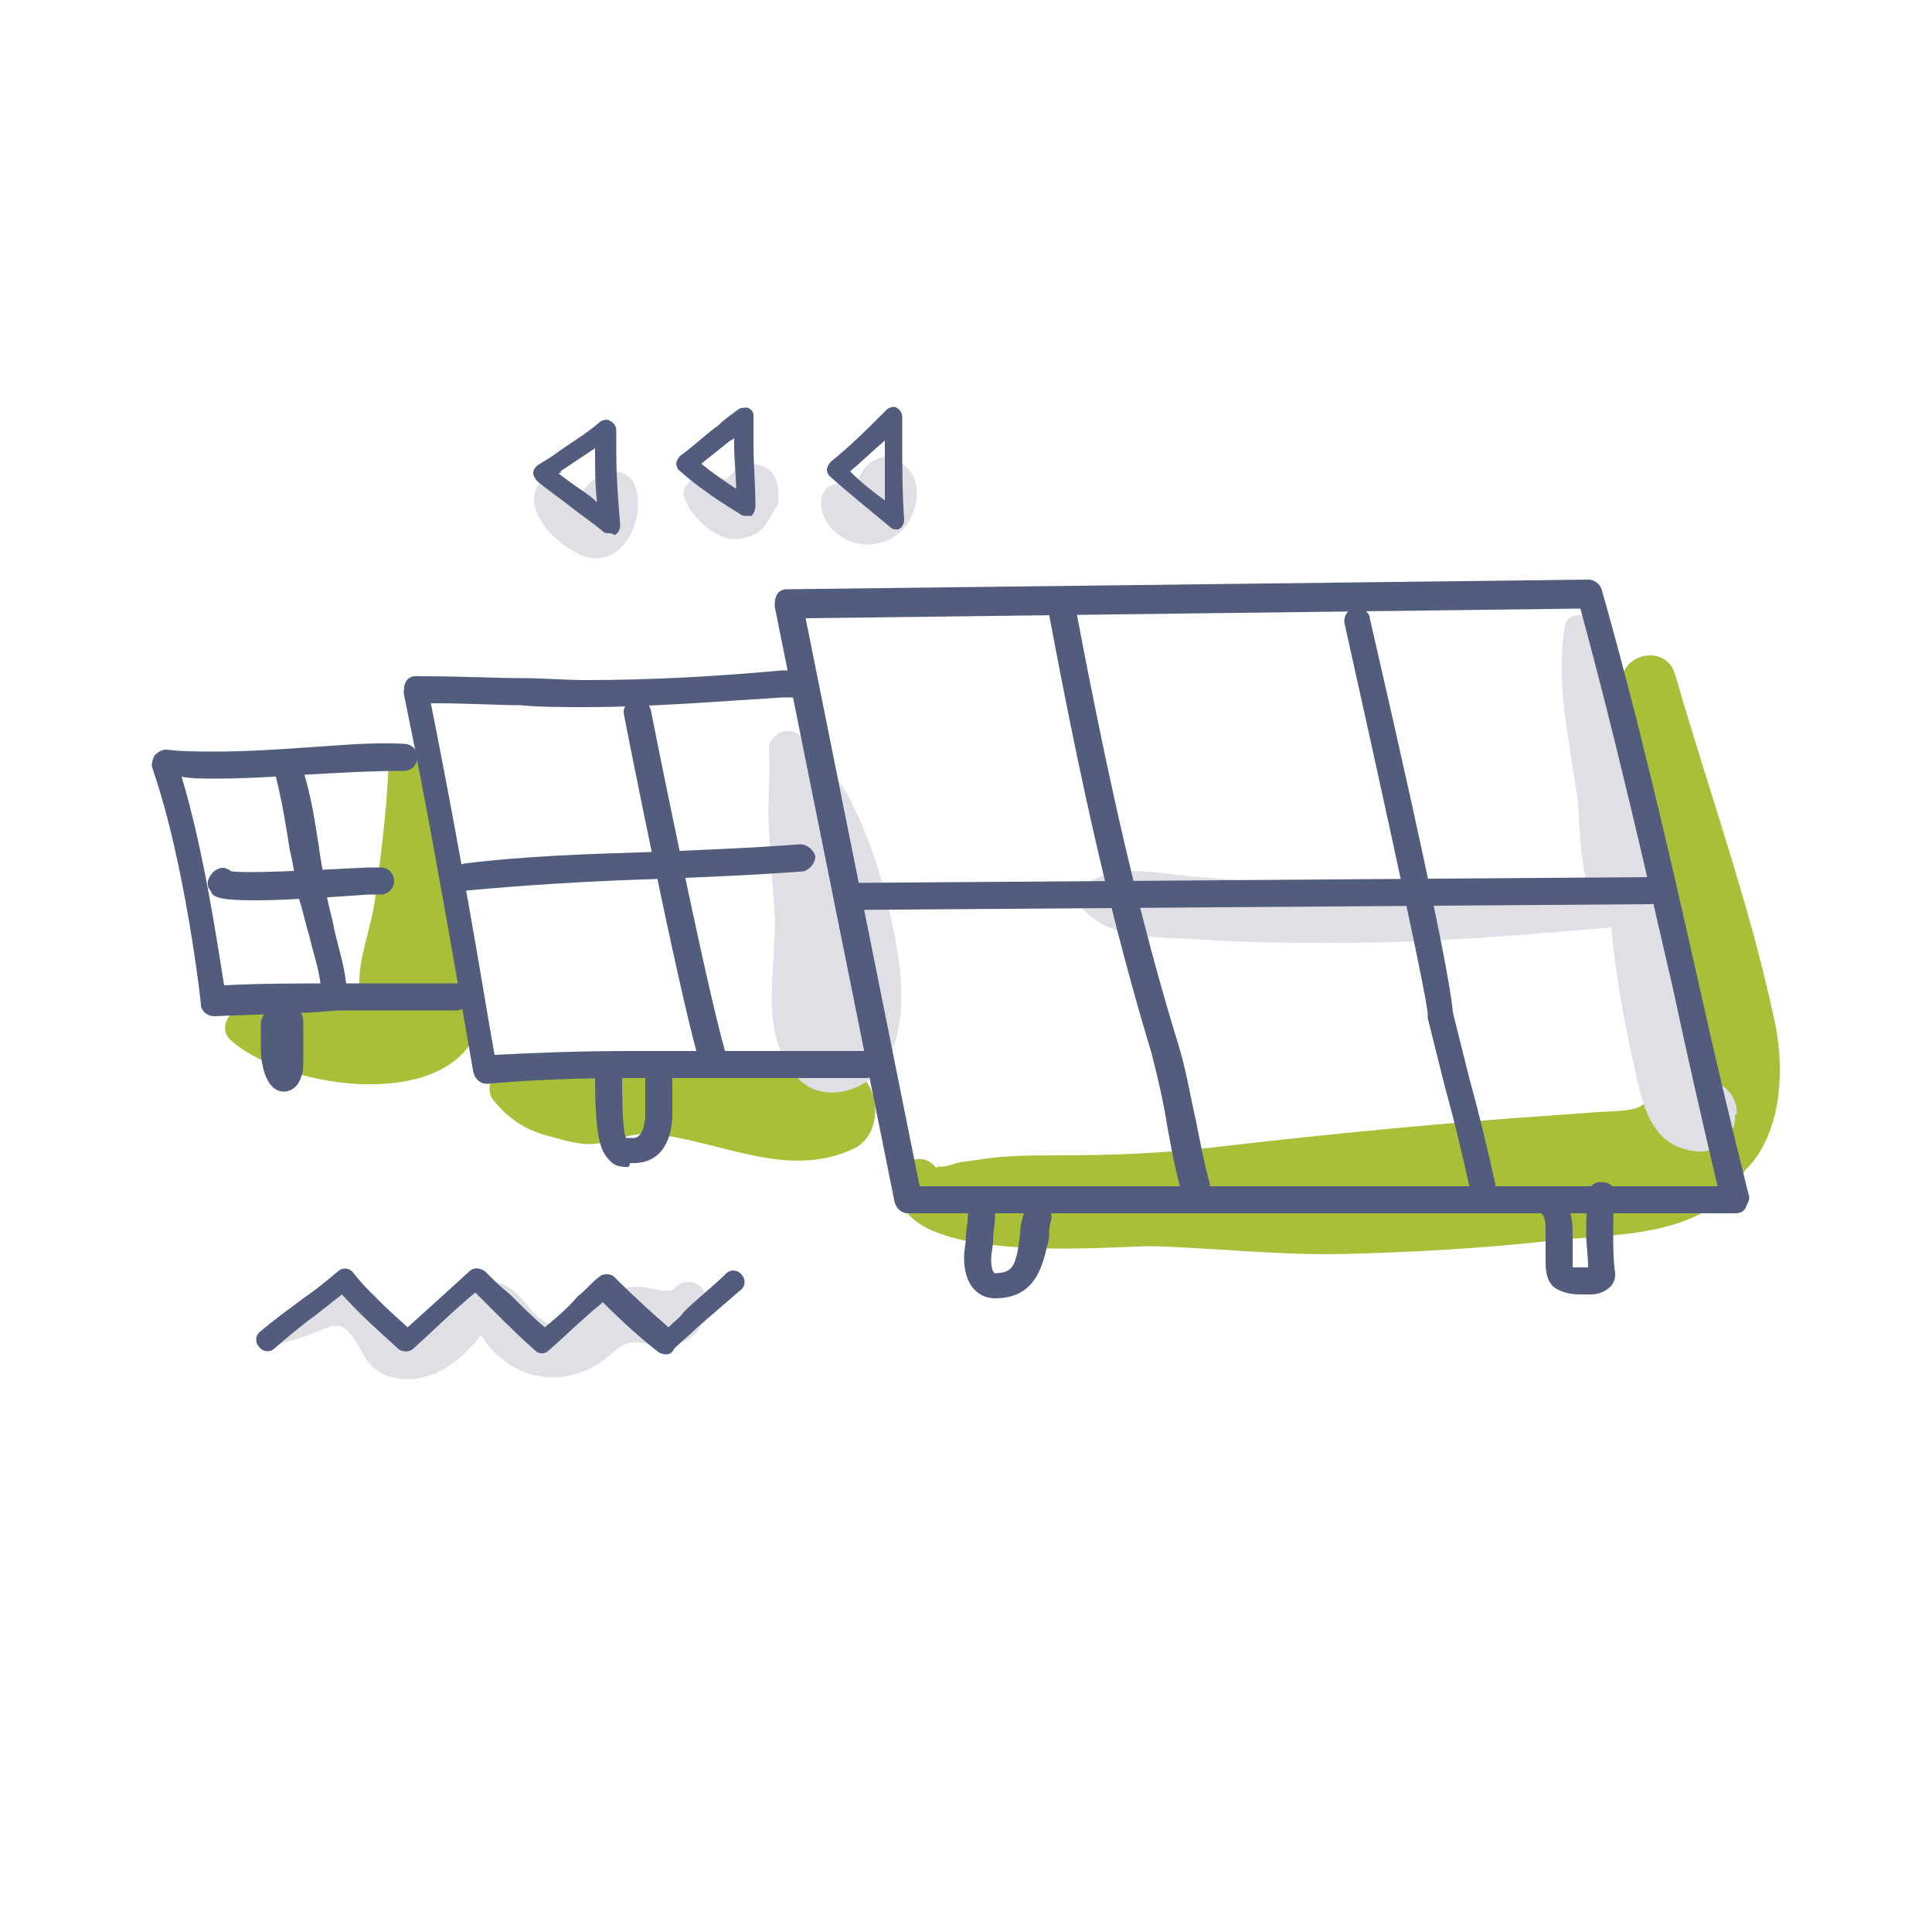 <?xml version="1.0" encoding="utf-8"?>
<!-- Generator: Adobe Illustrator 27.2.0, SVG Export Plug-In . SVG Version: 6.00 Build 0)  -->
<svg version="1.1" id="Layer_1" xmlns="http://www.w3.org/2000/svg" xmlns:xlink="http://www.w3.org/1999/xlink" x="0px" y="0px"
	 viewBox="0 0 100 100" style="enable-background:new 0 0 100 100;" xml:space="preserve">
<style type="text/css">
	.st0{fill:#AABF38;}
	.st1{fill:#E0DFE6;}
	.st2{fill:#525D7D;}
</style>
<path class="st0" d="M91.8,52.6c-1.3-6-3.4-11.8-5.1-17.7c-0.5-1.7-3.1-1-2.7,0.7c0.6,2.9,1.2,5.8,1.8,8.7c0.4,2.3,0.6,4.6,0.5,6.8
	c-0.1,1.3-0.2,5.2-1.3,6.1c-0.5,0.4-2.1,0.3-2.8,0.4c-1.4,0.1-2.8,0.2-4.2,0.3c-5.1,0.4-10.2,0.9-15.3,1.5c-2.6,0.3-5.2,0.4-7.9,0.4
	c-1.3,0-2.7,0-4,0.2c-0.5,0.1-1.1,0.1-1.6,0.3c-0.6,0.2-0.9-0.1-0.6,0.4c-0.4-0.9-1.6-1-1.9,0c-1.7,5,10.7,3.8,12.9,3.8
	c3.4,0.1,6.8,0.5,10.2,0.4c3.6-0.1,7.1-0.3,10.7-0.7c2.8-0.3,6.5-0.2,8.7-2.2c0.5-0.4,0.9-0.9,1.1-1.4
	C92.1,58.9,92.5,55.6,91.8,52.6z"/>
<path class="st0" d="M44.2,55.4c-2.7-1.5-6.2-0.5-9.1,0c-1.3,0.2-2.1,0.1-3.3-0.2c-0.8-0.2-1-0.3-1.8-0.2c-1.3,0-2.6,0.1-3.9,0.3
	c-0.6,0.1-1,1-0.6,1.6c0.8,1,1.7,1.6,2.9,1.9c0.7,0.2,1.7,0.5,2.4,0.4c1.2-0.1,1.6-0.6,3.1-0.5c3.5,0.4,7,2.4,10.4,0.7
	C45.7,58.6,45.6,56.2,44.2,55.4z"/>
<path class="st0" d="M24.3,50.3c-0.1-0.1-0.3-0.2-0.4-0.3c0-0.1,0-0.3,0-0.4c0-0.5,0-1.1,0-1.6c0-1-0.1-2-0.3-3
	c-0.3-1.9-1-3.8-1.8-5.6c-0.4-0.9-1.6-0.3-1.7,0.5c-0.1,2.2-0.4,4.5-0.7,6.7c-0.2,1.5-0.9,3.1-0.8,4.6c-2,0.6-4.3,0.3-6.3,1.1
	c-0.6,0.2-0.9,1-0.4,1.5c2.7,2.5,11,3.8,12.8-0.4C25.1,52.4,25.2,51,24.3,50.3z"/>
<path class="st1" d="M45.8,46.2c-0.4-1.5-0.9-3-1.6-4.4c-0.7-1.6-1.7-2.4-2.8-3.7c-0.5-0.6-1.6-0.1-1.6,0.6c0.1,1.4-0.1,2.8,0,4.3
	c0.1,1.5,0.2,2.9,0.3,4.4c0.1,2.8-0.9,6.2,1.2,8.4c1,1.1,2.7,0.9,3.8,0C47.6,53.7,46.5,49,45.8,46.2z"/>
<path class="st1" d="M89.9,57.6c0-0.7-0.4-1.2-0.9-1.5c-0.8-1-1.1-3.1-1.4-4.2c-0.5-1.6-0.8-3.2-1.2-4.8c0.3-0.6,0.2-1.4-0.4-2.2
	c0.5,0.6,0.1-0.1,0-0.5c-0.1-0.6-0.3-1.1-0.5-1.7c-0.3-1.3-0.7-2.6-1-3.9c-0.6-2.2-1-4.6-2.1-6.6c-0.3-0.5-1.3-0.5-1.4,0.2
	c-0.5,2.8,0.2,5.8,0.6,8.6c0.2,1.2,0.1,3,0.5,4.5c-4.2,0.5-8.4,0.6-12.6,0.4c-2.4-0.1-4.8-0.3-7.3-0.5c-1.9-0.1-4.2-0.8-5.9,0.3
	c-0.5,0.3-0.6,1-0.2,1.4c1.4,1.5,3.7,1.4,5.6,1.5c2.6,0.2,5.1,0.2,7.7,0.2c4.7,0,9.4-0.4,14-0.8c0.2,2.3,0.6,4.5,1.1,6.8
	c0.5,2.2,0.8,4.6,3.4,4.8c1,0.1,2-0.9,1.9-1.9C89.9,57.7,89.9,57.6,89.9,57.6z"/>
<g>
	<path class="st2" d="M89.8,62.8H47c-0.3,0-0.6-0.2-0.7-0.6l-6.2-30.8c0-0.2,0-0.4,0.1-0.6c0.1-0.2,0.3-0.3,0.5-0.3l41.5-0.5
		c0.3,0,0.6,0.2,0.7,0.5c1.9,6.7,3.5,13.6,5,20.3c0.8,3.6,1.7,7.4,2.6,11c0.1,0.2,0,0.4-0.1,0.6C90.3,62.7,90.1,62.8,89.8,62.8z
		 M47.6,61.4h41.3c-0.8-3.4-1.6-6.9-2.3-10.2c-1.5-6.5-3-13.1-4.8-19.7L41.7,32L47.6,61.4z"/>
</g>
<g>
	<path class="st2" d="M61.8,62c-0.3,0-0.6-0.2-0.7-0.5c-0.3-1.1-0.5-2.2-0.7-3.3c-0.2-1.3-0.5-2.5-0.8-3.7c-2-6.6-3.6-13.6-5.3-22.7
		c-0.1-0.4,0.2-0.7,0.6-0.8c0.4-0.1,0.7,0.2,0.8,0.6c1.7,9,3.3,16,5.3,22.5c0.4,1.3,0.6,2.6,0.9,3.9c0.2,1,0.4,2.1,0.7,3.2
		c0.1,0.4-0.1,0.8-0.5,0.9C61.9,62,61.9,62,61.8,62z"/>
</g>
<g>
	<path class="st2" d="M76.8,62.2c-0.3,0-0.6-0.2-0.7-0.6c-0.4-1.8-0.8-3.5-1.3-5.3c-0.3-1.2-0.6-2.4-0.9-3.6c0-0.1,0-0.1,0-0.2
		c0-0.3-0.4-2.7-4.3-20.2c-0.1-0.4,0.2-0.8,0.5-0.8c0.4-0.1,0.8,0.2,0.8,0.5c3.5,15.2,4.2,19.2,4.3,20.4l0,0
		c0.3,1.2,0.6,2.4,0.9,3.6c0.5,1.8,0.9,3.5,1.3,5.3c0.1,0.4-0.2,0.8-0.5,0.8C76.9,62.2,76.9,62.2,76.8,62.2z M73.9,52.6L73.9,52.6
		L73.9,52.6z M74,52.4C73.9,52.4,73.9,52.5,74,52.4C73.9,52.5,73.9,52.4,74,52.4z M74.6,51.9c-0.1,0-0.3,0.1-0.4,0.1
		C74.3,52,74.4,51.9,74.6,51.9z"/>
</g>
<g>
	<path class="st2" d="M43.9,47.1c-0.4,0-0.7-0.3-0.7-0.7c0-0.4,0.3-0.7,0.7-0.7l41.5-0.3c0.4,0,0.7,0.3,0.7,0.7
		c0,0.4-0.3,0.7-0.7,0.7C85.4,46.8,43.9,47.1,43.9,47.1z"/>
</g>
<g>
	<path class="st2" d="M51.5,67.2c-0.8,0-1.6-0.6-1.6-2.1c0-0.4,0.1-0.8,0.1-1.1c0-0.4,0.1-0.7,0.1-1c0-0.1,0-0.2,0-0.3
		c0-0.4,0.2-0.7,0.6-0.8c0.4,0,0.7,0.2,0.8,0.6c0,0.2,0,0.3,0,0.5c0,0.4-0.1,0.8-0.1,1.2c0,0.3-0.1,0.7-0.1,1c0,0.4,0.1,0.7,0.2,0.7
		c1,0,1.1-0.5,1.3-2c0-0.4,0.1-0.8,0.2-1.1c0.1-0.4,0.5-0.6,0.9-0.5c0.4,0.1,0.6,0.5,0.5,0.9c-0.1,0.2-0.1,0.6-0.1,0.9
		C54,65.2,53.8,67.2,51.5,67.2z"/>
</g>
<g>
	<path class="st2" d="M81.8,67c-0.5,0-1-0.1-1.4-0.4c-0.3-0.3-0.4-0.7-0.4-1.3c0-0.3,0-0.6,0-0.9c0-0.3,0-0.5,0-0.7
		c0-0.4,0-0.6-0.2-0.9c-0.2-0.4,0-0.8,0.4-0.9c0.4-0.2,0.8,0,0.9,0.4c0.2,0.4,0.3,0.9,0.3,1.4c0,0.3,0,0.6,0,0.9c0,0.3,0,0.5,0,0.7
		c0,0.2,0,0.3,0,0.3c0.1,0,0.4,0,0.7,0c0,0,0,0,0.1,0c0-0.6-0.1-1.2-0.1-1.7c0-0.7,0-1.4,0.1-2.1c0-0.4,0.4-0.7,0.8-0.6
		c0.4,0,0.7,0.4,0.6,0.8c-0.1,0.7-0.1,1.3-0.1,1.9c0,0.6,0,1.3,0.1,2c0,0,0,0.1,0,0.1c0,0.7-0.8,1-1.2,1c-0.1,0-0.2,0-0.3,0
		C82,67,81.9,67,81.8,67z"/>
</g>
<g>
	<path class="st2" d="M25.2,56.1c-0.3,0-0.6-0.2-0.7-0.6l-0.4-2.3c-1-5.7-2-11.5-3.2-17.3c0-0.2,0-0.4,0.1-0.6
		c0.1-0.2,0.3-0.3,0.5-0.3c2.5,0,4.1,0.1,5.5,0.1c1.2,0,2.1,0.1,3.4,0.1c3.4,0,6.8-0.2,10.1-0.5l0.6,0c0.4,0,0.7,0.3,0.7,0.7
		c0,0.4-0.3,0.7-0.7,0.7l-0.6,0c-3.3,0.2-6.8,0.5-10.2,0.5c-1.3,0-2.3,0-3.4-0.1c-1.2,0-2.5-0.1-4.6-0.1c1.1,5.5,2.1,11.1,3,16.5
		l0.3,1.7c2-0.1,4.3-0.2,7-0.2c1.5,0,3,0,4.6,0c1.5,0,3,0,4.5,0c1.1,0,2.1,0,3.1,0c0.4,0,0.7,0.3,0.7,0.7c0,0.4-0.3,0.7-0.7,0.7
		c-1,0-2,0-3.1,0c-1.5,0-3,0-4.5,0c-1.5,0-3,0-4.5,0C29.8,55.8,27.4,55.9,25.2,56.1C25.2,56.1,25.2,56.1,25.2,56.1z"/>
</g>
<g>
	<path class="st2" d="M32.5,60.4c-0.3,0-0.7,0-1-0.4c-0.5-0.5-0.7-1.5-0.7-4.3c0-0.4,0.3-0.7,0.7-0.7c0.4,0,0.7,0.3,0.7,0.7
		c0,2.3,0.1,3,0.2,3.2c0,0,0.1,0,0.2,0c0.1,0,0.1,0,0.2,0c0.5,0,0.6-0.9,0.6-1.2c0-0.2,0-0.5,0-0.7c0-0.3,0-0.5,0-0.8
		c0-0.1,0-0.2,0-0.4c0-0.4,0.4-0.7,0.7-0.7c0.4,0,0.7,0.4,0.7,0.7c0,0.1,0,0.2,0,0.3c0,0.2,0,0.5,0,0.7c0,0.3,0,0.5,0,0.8
		c0,1.6-0.7,2.6-2,2.6l-0.2,0C32.6,60.4,32.5,60.4,32.5,60.4z M32.5,59L32.5,59L32.5,59z"/>
</g>
<g>
	<path class="st2" d="M24.1,46.1c-0.4,0-0.7-0.3-0.7-0.6c0-0.4,0.2-0.7,0.6-0.8c3.2-0.4,6.5-0.5,9.7-0.6c2.5-0.1,5.1-0.2,7.7-0.4
		c0.4,0,0.7,0.3,0.8,0.6c0,0.4-0.3,0.7-0.6,0.8c-2.6,0.2-5.2,0.3-7.7,0.4C30.6,45.6,27.3,45.8,24.1,46.1
		C24.1,46.1,24.1,46.1,24.1,46.1z"/>
</g>
<g>
	<path class="st2" d="M36.8,55.1c-0.3,0-0.6-0.2-0.7-0.5c-1-3.5-3.7-17-3.8-17.6c-0.1-0.4,0.2-0.7,0.6-0.8c0.4-0.1,0.7,0.2,0.8,0.6
		c0,0.1,2.8,14,3.8,17.5c0.1,0.4-0.1,0.8-0.5,0.9C36.9,55.1,36.9,55.1,36.8,55.1z"/>
</g>
<g>
	<path class="st2" d="M11.1,52.6c-0.4,0-0.7-0.3-0.7-0.6c0-0.1-0.8-7.3-2.5-12.2c-0.1-0.2,0-0.5,0.1-0.7c0.2-0.2,0.4-0.3,0.6-0.3
		c0.8,0.1,1.7,0.1,2.6,0.1c1.5,0,3.1-0.1,4.5-0.2c1.7-0.1,3.5-0.3,5.2-0.2c0.4,0,0.7,0.3,0.7,0.7c0,0.4-0.3,0.7-0.7,0.7
		c-1.7,0-3.4,0.1-5.1,0.2c-1.5,0.1-3.1,0.2-4.7,0.2c-0.6,0-1.2,0-1.7-0.1c1.2,4,1.9,9,2.2,10.8c1.9-0.1,3.8-0.1,5.9-0.1l2.7,0
		c0.9,0,2.2,0,3.4,0c0.4,0,0.7,0.3,0.7,0.7c0,0.4-0.3,0.7-0.7,0.7c-1.2,0-2.5,0-3.4,0l-2.7,0C15.3,52.5,13.2,52.5,11.1,52.6
		C11.1,52.6,11.1,52.6,11.1,52.6z"/>
</g>
<g>
	<path class="st2" d="M17.3,51.6c-0.3,0-0.6-0.2-0.7-0.6c-0.1-0.9-0.4-1.7-0.6-2.6c-0.2-0.6-0.3-1.2-0.5-1.8
		c-0.2-0.9-0.3-1.8-0.5-2.6c-0.2-1.3-0.4-2.5-0.7-3.7c-0.1-0.4,0.1-0.8,0.5-0.9c0.4-0.1,0.8,0.1,0.9,0.5c0.4,1.3,0.6,2.6,0.8,3.9
		c0.1,0.8,0.3,1.7,0.4,2.5c0.1,0.6,0.3,1.2,0.4,1.8c0.2,0.9,0.5,1.8,0.6,2.7c0.1,0.4-0.2,0.7-0.6,0.8C17.3,51.6,17.3,51.6,17.3,51.6
		z"/>
</g>
<g>
	<path class="st2" d="M13.2,46.6c-2,0-2.2-0.2-2.3-0.5c-0.2-0.2-0.2-0.5,0-0.8c0.2-0.3,0.6-0.5,0.9-0.3c0.1,0,0.1,0.1,0.2,0.1
		c0.7,0.1,3.1,0,7.1-0.2l0.6,0c0.4,0,0.7,0.3,0.7,0.7c0,0.4-0.3,0.7-0.7,0.7l-0.6,0C16.3,46.5,14.4,46.6,13.2,46.6z"/>
</g>
<g>
	<path class="st2" d="M14.7,56.5c-0.9,0-1.2-1.3-1.2-2.3c0-0.2,0-0.3,0-0.5c0-0.1,0-0.3,0-0.4c0-0.1,0-0.2,0-0.3
		c0-0.4,0.3-0.7,0.6-0.8c0.2,0,0.3,0,0.4,0.1c0.2-0.1,0.4-0.2,0.6-0.2c0.4,0.1,0.6,0.4,0.6,0.8c0,0.1,0,0.3,0,0.5c0,0.2,0,0.4,0,0.6
		c0,0.2,0,0.4,0,0.6c0,0.5,0,0.9-0.1,1.1C15.4,56.4,14.9,56.5,14.7,56.5z"/>
</g>
<path class="st1" d="M34.9,66.7c-0.3,0.3-1.4-0.1-1.8-0.1c-0.5,0-1,0.1-1.4,0.3c-0.9,0.4-1.6,1.7-2.7,1.7c-1.3,0.1-1.8-1.6-2.9-2.1
	c-0.9-0.4-1.8,0-2.6,0.6c-0.6,0.4-1.1,1.3-1.8,1.6c-0.9,0.4-1.2-0.2-1.6-0.8c-0.4-0.6-0.9-1.2-1.6-1.4c-1.9-0.4-3.8,1.6-4.8,2.9
	c-0.1,0.1,0.1,0.3,0.2,0.3c0.8-0.2,1.6-0.4,2.3-0.7c0.9-0.3,1.3-0.7,1.9,0c0.7,0.8,0.7,1.6,1.7,2.1c1,0.5,2.2,0.3,3.1-0.2
	c0.4-0.2,0.9-0.6,1.2-0.9c0.3-0.3,0.6-0.6,0.8-0.9c0.2,0.3,0.4,0.6,0.6,0.8c1.7,1.8,4.2,1.8,6,0.3c0.6-0.5,0.8-0.8,1.7-0.7
	c0.6,0.1,1.1,0.3,1.7,0.1c1-0.2,1.7-1,1.6-2.1C36.8,66.6,35.6,65.9,34.9,66.7z"/>
<g>
	<path class="st2" d="M34.5,70.1c-0.1,0-0.2,0-0.4-0.1c-0.9-0.7-1.8-1.5-2.9-2.6c-0.2,0.2-0.5,0.4-0.7,0.6c-0.7,0.6-1.4,1.3-2.1,1.9
		c-0.2,0.2-0.5,0.2-0.7,0c-0.8-0.7-1.5-1.4-2.2-2.1c-0.3-0.3-0.6-0.6-0.9-0.9c-1.2,1-2.2,2-3.2,2.9c-0.2,0.2-0.6,0.2-0.8,0l0,0
		c-1-0.9-2-1.8-2.9-2.8c-0.5,0.4-0.9,0.7-1.4,1.1c-0.7,0.5-1.4,1.1-2.1,1.7c-0.2,0.2-0.6,0.2-0.8-0.1c-0.2-0.2-0.2-0.6,0.1-0.8
		c0.7-0.6,1.4-1.1,2.2-1.7c0.6-0.4,1.2-0.9,1.8-1.4c0.2-0.2,0.6-0.2,0.8,0.1c0.8,1,1.8,1.9,2.8,2.8c1-0.9,2-1.8,3.2-2.9
		c0.2-0.2,0.5-0.2,0.8,0c0.4,0.4,0.8,0.8,1.3,1.2c0.6,0.6,1.2,1.2,1.8,1.7c0.6-0.5,1.2-1,1.7-1.6c0.4-0.3,0.7-0.7,1.1-1
		c0.2-0.2,0.6-0.2,0.8,0c1.1,1.1,2,1.9,2.8,2.6c0.3-0.3,0.6-0.5,0.8-0.8c0.7-0.7,1.5-1.3,2.2-2c0.2-0.2,0.6-0.2,0.8,0.1
		c0.2,0.2,0.2,0.6-0.1,0.8c-0.7,0.6-1.5,1.3-2.2,1.9c-0.4,0.4-0.8,0.7-1.2,1.1C34.8,70,34.7,70.1,34.5,70.1z"/>
</g>
<path class="st1" d="M32.8,25c-0.3-0.6-1.1-0.8-1.7-0.4c-0.4,0.2-0.7,0.5-1,0.9c0,0,0,0.1-0.1,0.1c-0.1,0-0.2-0.1-0.3-0.2
	c-0.4-0.2-0.8-0.6-1.3-0.6c-0.2,0-0.5,0.1-0.6,0.4c-0.7,1.4,1.1,3,2.2,3.5C32.2,29.7,33.6,26.7,32.8,25z"/>
<path class="st1" d="M40.3,25.7c0-0.7-0.2-1.4-0.9-1.6c-0.6-0.2-1.2,0-1.6,0.5c0,0-0.1,0.1-0.2,0.2c-0.4-0.1-1.2-0.1-1.4-0.1
	c-0.5,0.1-0.9,0.5-0.8,1c0.3,1,1.6,2.2,2.6,2.2c0.6,0,1.2-0.2,1.6-0.7c0.2-0.3,0.4-0.6,0.5-0.9C40.3,26.2,40.3,26,40.3,25.7
	C40.3,26,40.3,26,40.3,25.7z"/>
<g>
	<path class="st1" d="M46.7,24c-0.4-0.3-0.9-0.5-1.4-0.2c-0.6,0.3-0.7,0.7-1,1.2c0.1-0.2,0,0-0.1,0.1c0,0-0.1,0-0.1,0c0,0,0,0,0,0
		c0,0,0,0,0,0c0,0,0,0-0.1,0c-0.1,0-0.1,0-0.2,0c0,0,0,0,0.1,0c0,0-0.1,0-0.1,0c0,0,0,0,0,0c0,0,0,0,0,0c-0.6-0.2-1.3,0.1-1.3,0.9
		c0,1.5,1.7,2.5,3,2.1c0.9-0.2,1.5-0.8,1.8-1.7C47.6,25.6,47.5,24.5,46.7,24z"/>
	<path class="st1" d="M43.8,25.2C43.7,25.1,43.7,25.1,43.8,25.2C43.7,25.2,43.7,25.2,43.8,25.2z"/>
</g>
<g>
	<path class="st2" d="M31.5,27.6c-0.1,0-0.2,0-0.3-0.1c-0.6-0.5-1.2-0.9-1.7-1.3c-0.5-0.4-1.1-0.8-1.7-1.3c-0.1-0.1-0.2-0.3-0.2-0.4
		c0-0.2,0.1-0.3,0.2-0.4c0.3-0.2,0.5-0.3,0.8-0.5c0.8-0.6,1.7-1.1,2.5-1.8c0.2-0.1,0.4-0.1,0.5,0c0.2,0.1,0.3,0.3,0.3,0.5
		c0,0.4,0,0.8,0,1.2c0,1.2,0.1,2.4,0.2,3.7c0,0.2-0.1,0.4-0.3,0.5C31.7,27.6,31.6,27.6,31.5,27.6z M28.9,24.5
		c0.4,0.3,0.8,0.6,1.1,0.8c0.3,0.2,0.6,0.4,0.9,0.7c-0.1-0.9-0.1-1.8-0.1-2.6c0-0.1,0-0.1,0-0.2c-0.6,0.4-1.2,0.8-1.8,1.2
		C29.1,24.4,29,24.5,28.9,24.5z"/>
</g>
<g>
	<path class="st2" d="M38.6,26.7c-0.1,0-0.2,0-0.3-0.1c-1-0.6-2.2-1.4-3.2-2.3C35.1,24.3,35,24.1,35,24c0-0.1,0.1-0.3,0.2-0.4
		c0.7-0.5,1.3-1.1,2-1.6c0.3-0.3,0.6-0.5,1-0.8c0.1-0.1,0.3-0.1,0.5-0.1c0.2,0.1,0.3,0.2,0.3,0.4c0,0.5,0,1,0,1.5
		c0,1,0.1,2.1,0.1,3.2c0,0.2-0.1,0.4-0.2,0.5C38.8,26.7,38.7,26.7,38.6,26.7z M36.3,24c0.6,0.5,1.2,0.9,1.8,1.3
		c0-0.7-0.1-1.5-0.1-2.2c0-0.1,0-0.3,0-0.4c-0.1,0-0.1,0.1-0.2,0.1C37.3,23.2,36.8,23.6,36.3,24z"/>
</g>
<g>
	<path class="st2" d="M46.4,27.4c-0.1,0-0.2,0-0.3-0.1c-1.2-1-2.2-1.8-3.1-2.6c-0.1-0.1-0.2-0.2-0.2-0.4c0-0.1,0.1-0.3,0.2-0.4
		c1-0.8,1.9-1.7,2.7-2.5l0.2-0.2c0.1-0.1,0.4-0.2,0.5-0.1c0.2,0.1,0.3,0.3,0.3,0.5l0,1.3c0,1.3,0,2.6,0.1,4c0,0.2-0.1,0.4-0.3,0.5
		C46.5,27.4,46.4,27.4,46.4,27.4z M44,24.4c0.5,0.5,1.1,1,1.8,1.5c0-1,0-2,0-3l0-0.1C45.2,23.3,44.6,23.9,44,24.4z"/>
</g>
</svg>
